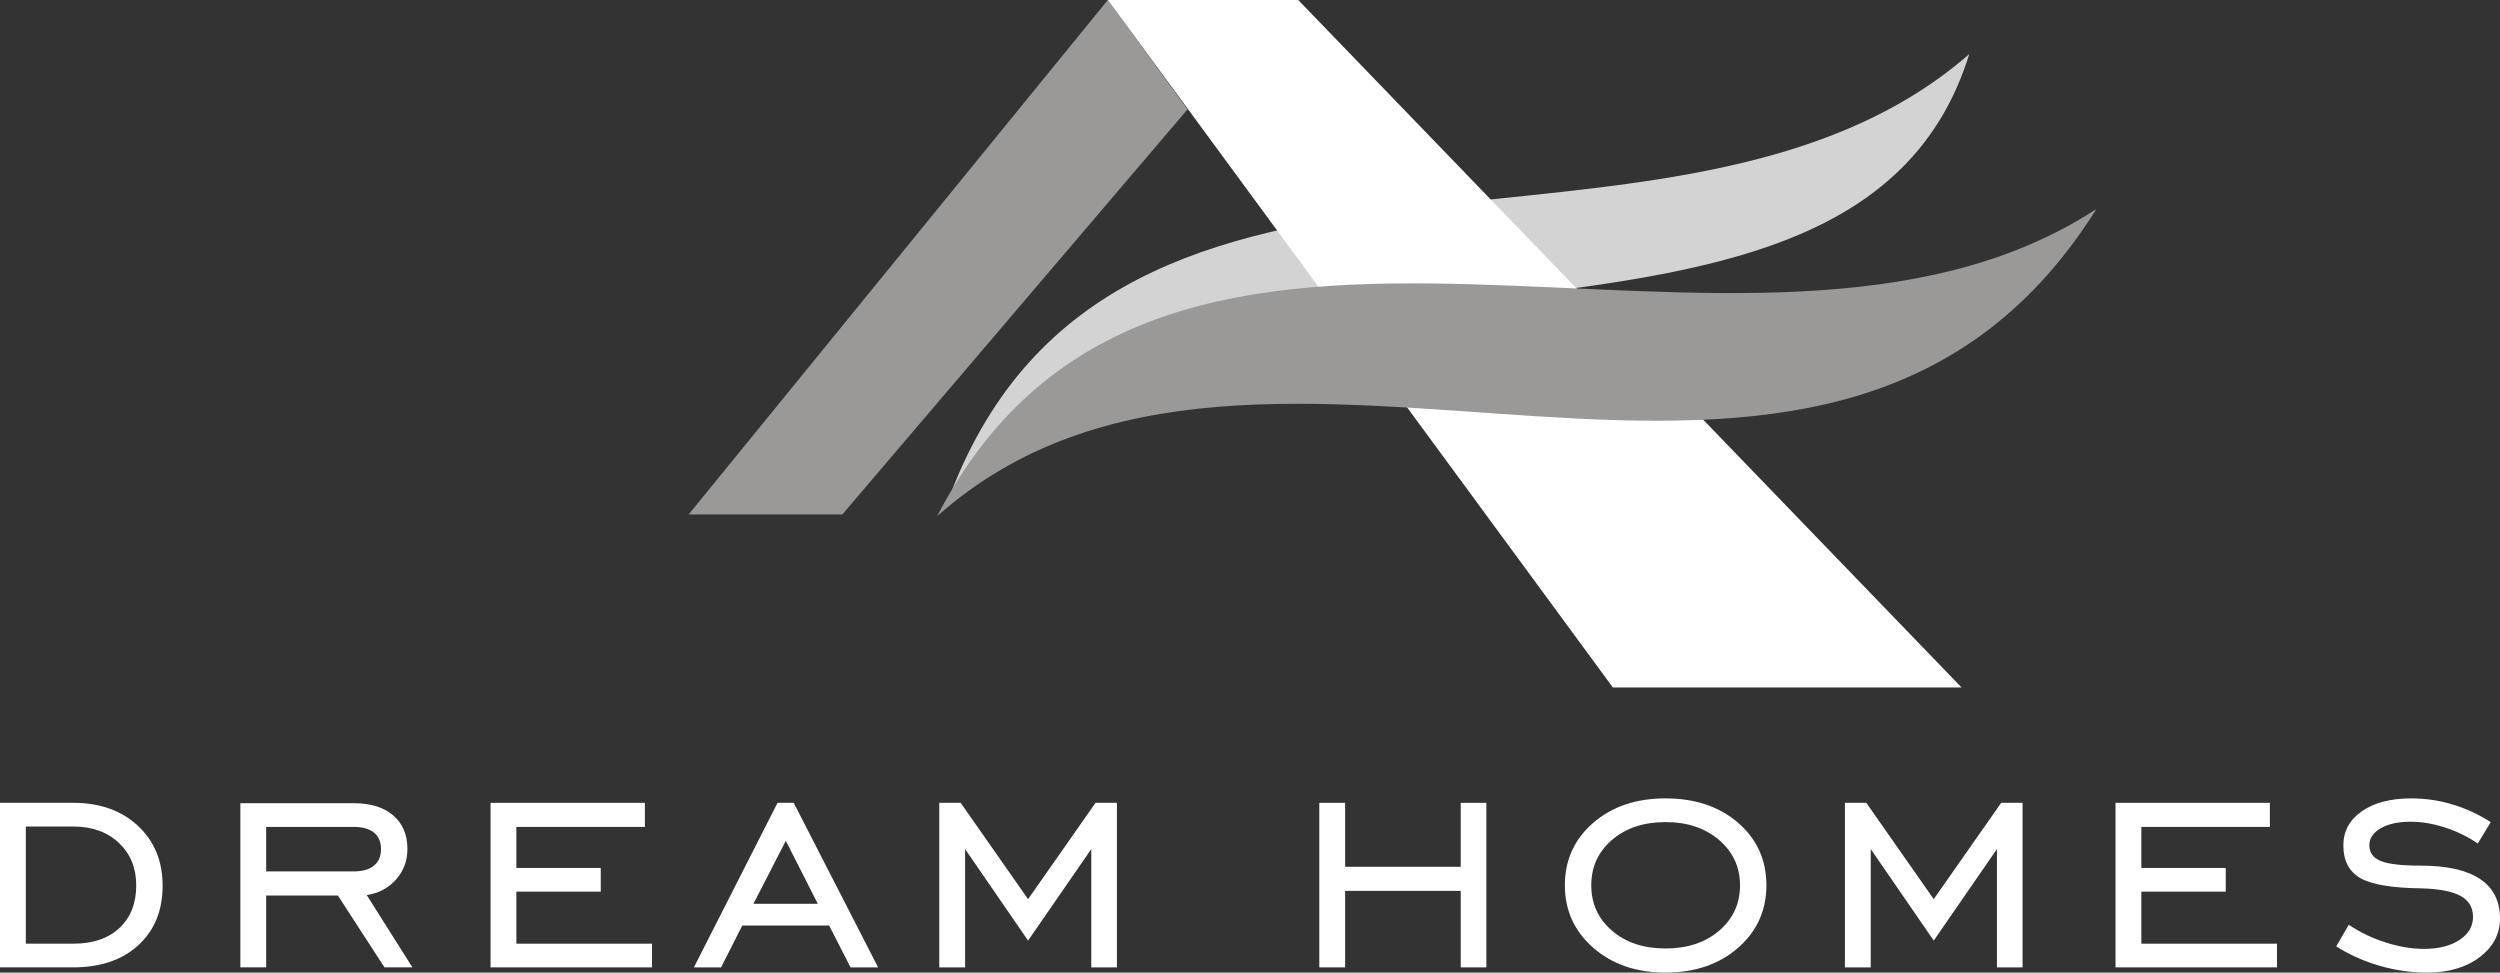 <?xml version="1.0" encoding="UTF-8"?><svg id="Layer_2" xmlns="http://www.w3.org/2000/svg" viewBox="0 0 403.744 157.068"><rect x="0" y="0" width="403.744" height="157.068" fill="#333333" stroke="none"/><path d="m11.793,129.653c4.335,0,7.83,1.24,10.486,3.719,2.655,2.48,3.983,5.7,3.983,9.662,0,4.003-1.302,7.204-3.905,9.599-2.604,2.396-6.125,3.594-10.564,3.594H0v-26.574h11.793Zm.062,3.829h-7.686v18.919h7.686c3.152,0,5.632-.846,7.437-2.536,1.805-1.691,2.708-3.988,2.708-6.892,0-2.801-.934-5.083-2.801-6.846-1.867-1.762-4.316-2.644-7.343-2.644Z" style="fill:#fff; stroke-width:0px;"/><path d="m42.987,144.621v11.606h-4.17v-26.512h18.296c2.718,0,4.844.654,6.379,1.96,1.536,1.308,2.303,3.122,2.303,5.446,0,1.888-.607,3.521-1.821,4.901-1.213,1.38-2.795,2.224-4.745,2.536l7.376,11.669h-4.512l-7.53-11.606h-11.575Zm0-3.89h14.126c1.432,0,2.526-.311,3.283-.934.757-.622,1.136-1.513,1.136-2.675s-.379-2.049-1.136-2.66c-.757-.613-1.851-.918-3.283-.918h-14.126v7.188Z" style="fill:#fff; stroke-width:0px;"/><path d="m79.221,156.228v-26.574h24.924v3.891h-20.754v6.627h13.629v3.827h-13.629v8.402h21.905v3.827h-26.075Z" style="fill:#fff; stroke-width:0px;"/><path d="m112.063,156.228l13.505-26.574h2.614l13.629,26.574h-4.45l-3.454-6.753h-14.034l-3.422,6.753h-4.388Zm9.615-10.269h10.393l-5.165-10.175-5.228,10.175Z" style="fill:#fff; stroke-width:0px;"/><path d="m151.689,156.228v-26.574h3.454l10.89,15.559,10.892-15.559h3.454v26.574h-4.139v-19.105l-10.207,14.78-10.174-14.78v19.105h-4.17Z" style="fill:#fff; stroke-width:0px;"/><path d="m217.235,143.874v12.354h-4.17v-26.574h4.17v10.331h18.669v-10.331h4.139v26.574h-4.139v-12.354h-18.669Z" style="fill:#fff; stroke-width:0px;"/><path d="m268.966,157.068c-4.73,0-8.62-1.339-11.669-4.014-3.05-2.676-4.575-6.037-4.575-10.082,0-4.066,1.52-7.422,4.558-10.067,3.039-2.644,6.934-3.967,11.685-3.967,4.791,0,8.707,1.318,11.746,3.952,3.039,2.634,4.558,5.996,4.558,10.082,0,4.065-1.524,7.432-4.573,10.097-3.05,2.667-6.961,3.999-11.731,3.999Zm0-3.89c3.547,0,6.44-.96,8.681-2.878,2.241-1.919,3.36-4.362,3.36-7.328,0-2.946-1.125-5.384-3.375-7.313-2.252-1.929-5.14-2.893-8.666-2.893s-6.405.96-8.636,2.878c-2.229,1.919-3.344,4.362-3.344,7.328s1.115,5.409,3.344,7.328c2.231,1.918,5.109,2.878,8.636,2.878Z" style="fill:#fff; stroke-width:0px;"/><path d="m297.95,156.228v-26.574h3.454l10.89,15.559,10.892-15.559h3.454v26.574h-4.139v-19.105l-10.207,14.78-10.174-14.78v19.105h-4.17Z" style="fill:#fff; stroke-width:0px;"/><path d="m341.652,156.228v-26.574h24.924v3.891h-20.754v6.627h13.629v3.827h-13.629v8.402h21.905v3.827h-26.075Z" style="fill:#fff; stroke-width:0px;"/><path d="m377.296,152.836l2.023-3.486c1.825,1.224,3.816,2.178,5.974,2.863,2.157.685,4.221,1.028,6.192,1.028,2.364,0,4.273-.483,5.725-1.447,1.451-.965,2.178-2.204,2.178-3.719,0-1.513-.665-2.639-1.992-3.376-1.328-.736-3.424-1.146-6.286-1.229-4.834-.061-8.153-.622-9.957-1.68-1.805-1.057-2.708-2.81-2.708-5.258,0-2.282.99-4.117,2.972-5.507,1.982-1.39,4.642-2.085,7.982-2.085,2.282,0,4.496.321,6.643.964,2.147.644,4.216,1.598,6.207,2.863l-2.085,3.454c-1.66-1.12-3.444-1.986-5.352-2.598-1.909-.612-3.734-.918-5.476-.918-2.013,0-3.631.352-4.855,1.057-1.224.706-1.836,1.629-1.836,2.77,0,1.182.618,2.023,1.852,2.521,1.233.497,3.375.746,6.425.746,4.232,0,7.427.716,9.584,2.147,2.157,1.432,3.236,3.558,3.236,6.379,0,2.511-1.093,4.595-3.282,6.255-2.189,1.659-5.025,2.49-8.511,2.49-2.572,0-5.129-.369-7.67-1.105-2.542-.736-4.87-1.778-6.986-3.127Z" style="fill:#fff; stroke-width:0px;"/><path d="m153.505,79.787c43.316-50.207,146.167-11.632,164.523-71.05-47.408,41.35-137.829,1.315-164.523,71.05Z" style="fill:#d4d3d3; fill-rule:evenodd; stroke-width:0px;"/><polygon points="111.209 83.088 136.032 83.088 191.783 17.662 178.91 0 111.209 83.088" style="fill:#9b9998; stroke-width:0px;"/><polygon points="316.79 111.028 209.662 0 178.91 0 260.478 111.028 316.79 111.028" style="fill:#fff; stroke-width:0px;"/><path d="m151.333,83.377c52.598-46.809,143.366,20.301,187.235-49.628-56.133,36.674-150.744-20.798-187.235,49.628Z" style="fill:#9b9998; fill-rule:evenodd; stroke-width:0px;"/></svg>